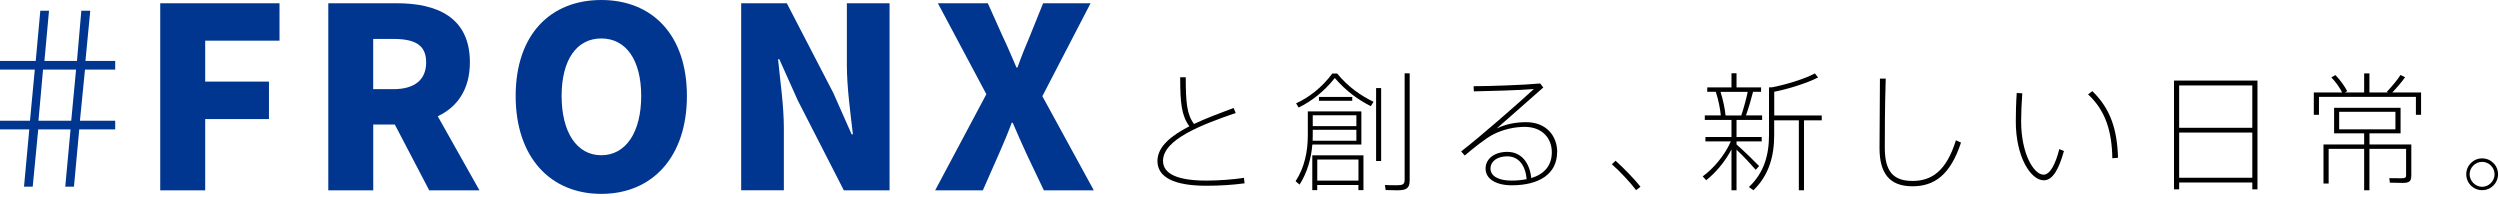 <svg fill="none" height="43" viewBox="0 0 547 43" width="547" xmlns="http://www.w3.org/2000/svg"><g fill="#00368f"><path d="m35.059.711h26.097v8.187h-16.26v8.961h13.95v8.187h-13.95v15.6h-9.837z"/><path d="m71.817.711h15.003c8.733 0 15.993 3.021 15.993 12.909 0 5.991-2.805 9.837-7.032 11.817l9.126 16.209h-10.992l-7.527-14.394h-4.722v14.394h-9.837v-40.935zm14.229 18.798c4.671 0 7.197-2.031 7.197-5.877 0-3.846-2.526-5.115-7.197-5.115h-4.392v10.992z"/><path d="m112.827 20.994c0-13.404 7.578-20.994 18.735-20.994s18.735 7.641 18.735 20.994c0 13.353-7.578 21.426-18.735 21.426s-18.735-8.022-18.735-21.426zm27.468 0c0-7.908-3.351-12.579-8.733-12.579s-8.682 4.671-8.682 12.579c0 7.908 3.3 12.972 8.682 12.972s8.733-5.052 8.733-12.972z"/><path d="m162.153.711h10.002l10.167 19.611 4.011 9.063h.28c-.495-4.341-1.32-10.218-1.32-15.105v-13.569h9.342v40.935h-10.002l-10.104-19.725-4.011-8.961h-.279c.444 4.557 1.269 10.167 1.269 15.105v13.569h-9.342v-40.922z"/><path d="m215.807 20.601-10.599-19.89h10.929l3.3 7.362c.939 1.929 1.815 4.062 2.97 6.702h.216c.939-2.64 1.815-4.785 2.64-6.702l2.97-7.362h10.383l-10.548 20.334 11.259 20.601h-10.929l-3.795-7.971c-.99-2.145-1.93-4.29-3.021-6.816h-.216c-.939 2.526-1.866 4.671-2.805 6.816l-3.516 7.971h-10.434l11.208-21.045z"/></g><g fill="#000"><path d="m272.302 40.11c-2.462.343-5.42.533-8.326.533-7.058 0-10.726-1.84-10.726-5.42 0-3.11 2.97-5.534 6.981-7.59-1.726-2.374-2.005-5.115-2.005-10.726h1.218c0 5.483.229 8.111 1.803 10.218 2.678-1.269 5.737-2.399 8.669-3.503l.457 1.104c-7.4 2.539-15.904 5.763-15.904 10.472 0 2.767 2.995 4.316 9.494 4.316 2.602 0 5.788-.229 8.212-.597l.14 1.18z"/><path d="m287.141 31.631c-.254 3.072-1.104 6.105-2.793 8.758l-.875-.736c1.954-2.97 2.678-6.524 2.678-10.027v-5.255h11.716v7.26zm13.391-9.367-.597.965c-2.652-1.333-5.343-3.224-7.882-6.156-2.399 3.021-5.166 5.115-7.908 6.461l-.558-.927c2.767-1.244 5.648-3.44 7.933-6.524h1.041c2.399 2.932 5.28 4.912 7.958 6.181zm-13.391 11.716h11.182v7.628h-1.104v-1.13h-9.012v1.13h-1.079v-7.628zm9.634-3.186v-2.399h-9.545v1.269c0 .368 0 .762-.026 1.13zm-9.545-5.572v2.374h9.545v-2.374zm.99 9.685v4.608h9.012v-4.608zm7.654-13.696v.85h-7.286v-.85zm5.217-1.942h1.104v15.955h-1.104zm7.349-3.224v23.381c0 1.777-.711 2.209-2.717 2.209-.786 0-1.84-.025-2.538-.051l-.165-1.104c.736.051 1.84.051 2.564.051 1.333 0 1.751-.165 1.751-1.244v-23.241z"/><path d="m340.692 33.306c0 4.684-3.846 7.235-9.913 7.235-3.528 0-5.737-1.434-5.737-3.643 0-2.209 2.006-3.668 4.747-3.668 3.161 0 4.912 2.462 5.255 5.737 2.856-.876 4.493-2.742 4.493-5.648 0-3.072-2.094-5.559-5.927-5.559-2.095 0-4.608.482-6.918 1.663-1.498.762-4.379 3.021-6.207 4.607l-.787-.901c4.151-3.186 12.516-10.51 15.905-13.645-3.021.254-9.939.457-13.125.508l-.051-1.13c3.339 0 10.904-.254 14.572-.597l.673.876-10.193 8.974c2.006-.965 4.1-1.383 6.461-1.383 4.315 0 6.778 2.932 6.778 6.575zm-6.663 5.902c-.229-2.856-1.638-5.001-4.24-5.001-2.234 0-3.668 1.104-3.668 2.678 0 1.574 1.637 2.627 4.569 2.627 1.244 0 2.349-.114 3.326-.305z"/><path d="m358.945 40.846-.965.762c-1.18-1.587-3.477-4.062-5.305-5.674l.812-.761c1.917 1.726 4.125 4.011 5.445 5.674z"/><path d="m379.952 32.735v8.898h-1.105v-8.949c-1.434 2.767-3.592 5.229-5.534 6.753l-.761-.85c2.259-1.612 4.798-4.544 6.156-7.654h-5.56v-.965h5.699v-3.732h-5.838v-.99h3.503c-.14-1.498-.533-3.478-1.104-5.166h-1.866v-.965h5.305v-3.084h1.105v3.084h5.369v.965h-1.752c-.368 1.472-.926 3.389-1.548 5.166h3.528v.99h-5.597v3.732h5.509v.965h-5.509v.673c1.802 1.587 3.808 3.554 4.937 4.722l-.736.825c-.965-1.104-2.602-2.907-4.201-4.404zm-2.399-7.476h3.44c.596-1.777 1.104-3.694 1.408-5.166h-5.953c.572 1.777.965 3.732 1.105 5.166zm21.032 1.066h-3.871v15.308h-1.13v-15.308h-5.394v3.249c0 4.633-1.156 8.784-4.545 12.058l-.99-.711c3.326-3.11 4.405-7.007 4.405-11.386v-10.421h.596c3.072-.571 7.337-1.891 9.431-3.046l.711.876c-2.234 1.181-6.524 2.539-9.596 3.135v5.191h10.396v1.041z"/><path d="m429.062 31.212c-2.373 7.197-5.927 9.545-10.624 9.545-5.052 0-7.197-2.881-7.197-8.365 0-2.856.051-9.012.089-15.194h1.269c-.203 6.207-.203 12.261-.203 15.13 0 5.229 1.892 7.26 6.068 7.26s7.4-2.145 9.494-8.898l1.104.508z"/><path d="m450.576 32.621 1.016.419c-1.104 3.922-2.425 6.41-4.405 6.41-2.856 0-6.13-5.115-6.13-12.845 0-1.841.05-4.036.203-6.27l1.218.089c-.165 2.171-.254 4.354-.254 6.131 0 7.007 2.742 11.665 4.913 11.665 1.434 0 2.627-2.374 3.439-5.598zm12.846 1.891-1.244.114c-.089-5.953-1.523-10.472-5.306-13.975l.927-.711c3.985 3.846 5.445 8.415 5.623 14.572z"/><path d="m493.935 17.63v23.799h-1.13v-1.498h-16.005v1.498h-1.13v-23.799zm-17.135 1.066v9.266h16.005v-9.266zm16.005 20.195v-9.888h-16.005v9.888z"/><path d="m529.729 20.233v4.887h-1.13v-3.922h-21.21v3.922h-1.129v-4.887h6.207c-.508-1.015-1.384-2.285-2.374-3.3l.901-.508c1.105 1.13 2.056 2.513 2.577 3.529l-.533.279h4.239v-4.176h1.155v4.176h4.037l-.229-.14c1.181-1.269 2.374-2.678 2.996-3.694l.99.508c-.673.965-1.688 2.171-2.793 3.325zm-2.145 18.265c0 1.18-.457 1.523-1.891 1.523-.851 0-2.031-.025-2.793-.051l-.114-.99c.711.025 1.866.025 2.678.025.762 0 .99-.14.99-.622v-5.813h-8.022v9.063h-1.155v-9.063h-7.768v7.59h-1.13v-8.555h8.898v-2.424h-6.575v-5.598h14.546v5.598h-6.803v2.424h9.152v6.892zm-15.777-10.193h12.312v-3.846h-12.312z"/><path d="m546.573 38.13c0 1.917-1.523 3.478-3.478 3.478s-3.478-1.548-3.478-3.478c0-1.929 1.549-3.478 3.478-3.478s3.478 1.548 3.478 3.478zm-.762 0c0-1.472-1.218-2.716-2.716-2.716s-2.742 1.244-2.742 2.716c0 1.472 1.27 2.742 2.742 2.742s2.716-1.269 2.716-2.742z"/></g><path d="m18.595 15.232-1.104 11.182h7.717v1.904h-7.87l-1.155 12.528h-1.904l1.155-12.528h-7.07l-1.206 12.528h-1.904l1.155-12.528h-6.41v-1.904h6.562l1.054-11.182h-7.616v-1.904h7.819l1.003-10.979h1.904l-1.003 10.979h7.121l.952-10.979h1.955l-1.054 10.979h6.511v1.904zm-1.955 0h-7.222l-1.003 11.182h7.172z" fill="#00368f"/></svg>